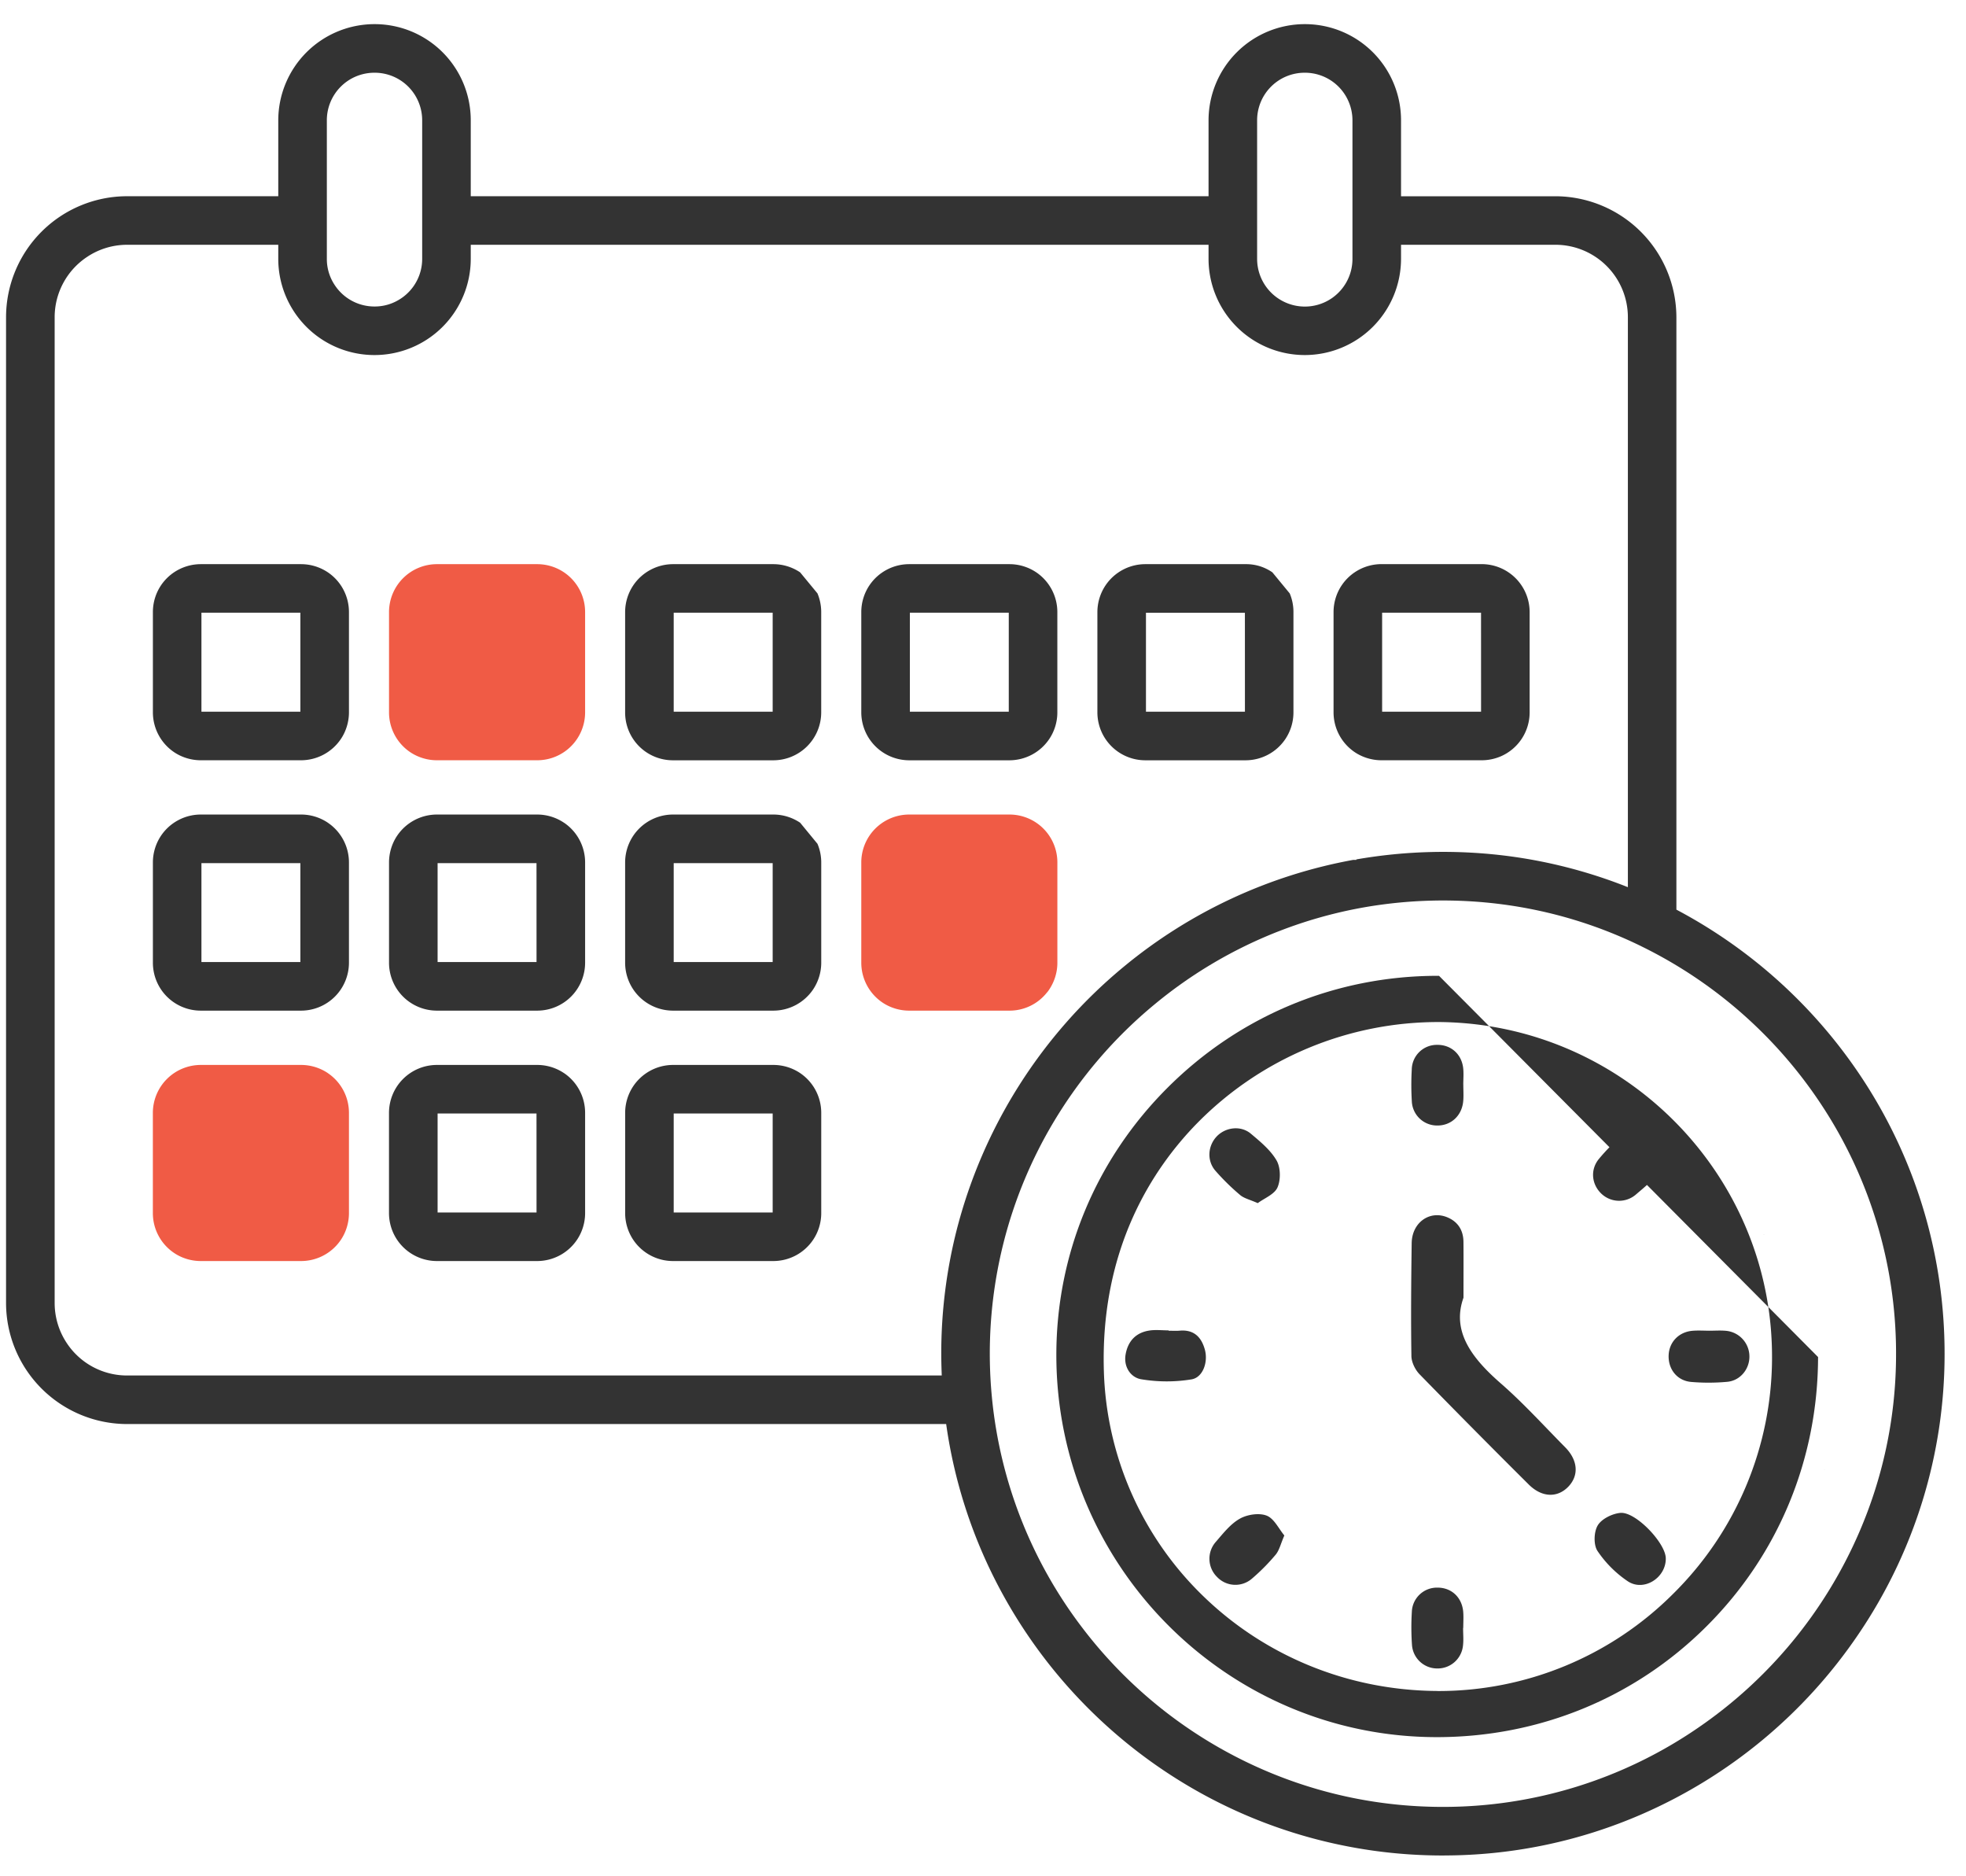 <svg xmlns="http://www.w3.org/2000/svg" width="65" height="62" viewBox="0 0 65 62"><defs><clipPath id="ndk2a"><path d="M.201 61.332V.798h64.092v60.534z"/></clipPath></defs><g><g><g><g/><g clip-path="url(#ndk2a)"><path fill="#333" d="M62.686 44.967a14.799 14.799 0 0 1-1.218 5.685 15.07 15.07 0 0 1-5.342 6.47 14.874 14.874 0 0 1-8.42 2.604c-1.9 0-3.751-.353-5.505-1.048a15.041 15.041 0 0 1-6.417-4.872 14.913 14.913 0 0 1-2.987-7.593l-.002-.022a14.973 14.973 0 0 1 .385-5.114 14.887 14.887 0 0 1 1.656-3.992 15.04 15.04 0 0 1 3.34-3.889 14.962 14.962 0 0 1 4.079-2.405l.012-.004c.892-.35 1.824-.613 2.768-.784a15.154 15.154 0 0 1 4.63-.111c1.605.21 3.154.677 4.604 1.388l.013.007a15.058 15.058 0 0 1 6.065 5.426 14.918 14.918 0 0 1 2.339 8.254zm-31.566-.222c0 .202.005.404.012.605l.004.116H4.206a2.386 2.386 0 0 1-1.99-1.059 2.39 2.39 0 0 1-.409-1.34V10.491a2.39 2.39 0 0 1 1.059-1.99c.396-.268.86-.41 1.34-.41H9.2v.463a3.18 3.18 0 0 0 3.18 3.182h.003a3.182 3.182 0 0 0 3.181-3.182v-.463h24.393v.463a3.182 3.182 0 0 0 3.18 3.182h.003a3.184 3.184 0 0 0 3.181-3.182v-.463h5.1a2.395 2.395 0 0 1 2.4 2.4v18.834l-.153-.06a16.442 16.442 0 0 0-3.794-.967 16.744 16.744 0 0 0-5.031.109v.016h-.102a16.56 16.56 0 0 0-7.59 3.534 16.636 16.636 0 0 0-5.528 8.726 16.562 16.562 0 0 0-.503 4.06zM10.806 3.98a1.572 1.572 0 0 1 1.576-1.576 1.569 1.569 0 0 1 1.453.962c.082.195.123.401.123.614v4.575a1.57 1.57 0 0 1-.695 1.307c-.265.178-.561.269-.88.269a1.57 1.57 0 0 1-1.308-.696 1.553 1.553 0 0 1-.269-.88zm30.757 0a1.571 1.571 0 0 1 1.576-1.576 1.569 1.569 0 0 1 1.452.962c.082.194.124.4.124.614v4.575a1.574 1.574 0 0 1-2.19 1.453 1.575 1.575 0 0 1-.962-1.453zm13.922 26.119l-.06-.032V10.492a4.01 4.01 0 0 0-4.004-4.005h-5.1V3.98A3.177 3.177 0 0 0 43.14.798h-.002a3.183 3.183 0 0 0-3.181 3.182v2.506H15.564V3.98a3.176 3.176 0 0 0-3.18-3.182h-.002A3.183 3.183 0 0 0 9.2 3.98v2.506H4.204a4.005 4.005 0 0 0-4.004 4.005v32.575a4.007 4.007 0 0 0 4.003 4.005h27.079l.014.096a16.44 16.44 0 0 0 1.61 5.065 16.685 16.685 0 0 0 6.005 6.572 16.517 16.517 0 0 0 8.793 2.528h.002l.276-.003a16.383 16.383 0 0 0 6.297-1.36 16.686 16.686 0 0 0 7.147-5.925 16.469 16.469 0 0 0 2.866-9.3c0-3.16-.896-6.237-2.592-8.895a16.711 16.711 0 0 0-6.216-5.75z"/></g><g clip-path="url(#ndk2a)"><path fill="#f05b45" d="M10.84 35.471a1.59 1.59 0 0 0-.884-.27H6.637a1.586 1.586 0 0 0-1.583 1.582v3.318a1.586 1.586 0 0 0 .698 1.312c.257.175.571.27.884.27h3.32a1.586 1.586 0 0 0 1.311-.697c.175-.258.27-.573.27-.885v-3.317a1.583 1.583 0 0 0-.697-1.312"/></g><g clip-path="url(#ndk2a)"><path fill="#f05b45" d="M34.262 27.195a1.59 1.59 0 0 0-.884-.271H30.057a1.587 1.587 0 0 0-1.31.698c-.175.258-.272.572-.271.885v3.318a1.588 1.588 0 0 0 .697 1.311c.258.175.572.27.884.27h3.32a1.573 1.573 0 0 0 1.22-.578l.05-.059c.204-.279.312-.61.312-.944v-3.317a1.584 1.584 0 0 0-.697-1.313"/></g><g clip-path="url(#ndk2a)"><path fill="#333" d="M48.967 23.525h-3.271v-3.272h3.27zm.639 1.481a1.584 1.584 0 0 0 .967-1.458V20.23a1.586 1.586 0 0 0-1.582-1.583h-3.32a1.586 1.586 0 0 0-1.31.698c-.175.258-.271.572-.271.885v3.318a1.589 1.589 0 0 0 .697 1.312c.258.174.571.27.884.27h3.32c.21 0 .422-.043.615-.124z"/></g><g clip-path="url(#ndk2a)"><path fill="#333" d="M9.931 31.8H6.66v-3.27h3.271zm.91-4.605a1.586 1.586 0 0 0-.884-.271h-3.32a1.587 1.587 0 0 0-1.312.698 1.589 1.589 0 0 0-.27.885v3.317a1.583 1.583 0 0 0 1.582 1.582h3.318a1.585 1.585 0 0 0 1.582-1.582v-3.317a1.583 1.583 0 0 0-.697-1.312z"/></g><g clip-path="url(#ndk2a)"><path fill="#333" d="M33.352 23.525h-3.27v-3.272h3.27zm.91-4.606a1.59 1.59 0 0 0-.884-.271h-3.321a1.586 1.586 0 0 0-1.31.697 1.589 1.589 0 0 0-.271.885v3.318a1.587 1.587 0 0 0 1.581 1.583h3.32a1.59 1.59 0 0 0 1.31-.698c.175-.257.272-.572.271-.885V20.23a1.588 1.588 0 0 0-.697-1.312z"/></g><g clip-path="url(#ndk2a)"><path fill="#333" d="M41.16 23.525h-3.272v-3.271h3.271zm.908-4.606a1.512 1.512 0 0 0-.885-.271h-3.319a1.587 1.587 0 0 0-1.31.697 1.59 1.59 0 0 0-.272.885v3.318a1.585 1.585 0 0 0 1.582 1.583h3.32a1.588 1.588 0 0 0 1.31-.698 1.59 1.59 0 0 0 .27-.885V20.23c.001-.21-.042-.423-.123-.615z"/></g><g clip-path="url(#ndk2a)"><path fill="#333" d="M9.931 23.525H6.66v-3.272h3.271zm.91-4.606a1.591 1.591 0 0 0-.884-.271h-3.32a1.59 1.59 0 0 0-1.312.697 1.587 1.587 0 0 0-.27.885v3.318a1.59 1.59 0 0 0 .697 1.312c.258.175.572.27.884.27h3.32a1.59 1.59 0 0 0 1.31-.697c.175-.257.271-.572.271-.885V20.23a1.584 1.584 0 0 0-.697-1.312z"/></g><g clip-path="url(#ndk2a)"><path fill="#333" d="M25.546 31.8h-3.272v-3.27h3.272zm.909-4.605a1.589 1.589 0 0 0-.884-.271H22.25a1.584 1.584 0 0 0-1.582 1.583v3.317a1.584 1.584 0 0 0 1.582 1.582h3.32a1.589 1.589 0 0 0 1.31-.696 1.59 1.59 0 0 0 .272-.885v-3.318c0-.21-.043-.423-.125-.616z"/></g><g clip-path="url(#ndk2a)"><path fill="#333" d="M25.546 40.078h-3.272v-3.272h3.272zm.909-4.607a1.59 1.59 0 0 0-.884-.27h-3.32a1.584 1.584 0 0 0-1.582 1.583V40.1a1.582 1.582 0 0 0 1.581 1.583h3.32a1.586 1.586 0 0 0 1.31-.697c.176-.258.272-.573.272-.885v-3.318a1.587 1.587 0 0 0-.697-1.312z"/></g><g clip-path="url(#ndk2a)"><path fill="#333" d="M17.739 31.8h-3.271v-3.27h3.27zm.908-4.605a1.589 1.589 0 0 0-.884-.271h-3.32a1.588 1.588 0 0 0-1.311.698c-.175.258-.27.573-.27.885v3.317a1.584 1.584 0 0 0 1.58 1.582h3.32a1.585 1.585 0 0 0 1.583-1.582v-3.317a1.583 1.583 0 0 0-.698-1.313z"/></g><g clip-path="url(#ndk2a)"><path fill="#333" d="M17.739 40.078h-3.271v-3.272h3.27zm.908-4.607a1.59 1.59 0 0 0-.884-.27h-3.32a1.585 1.585 0 0 0-1.582 1.583V40.1a1.585 1.585 0 0 0 1.582 1.583h3.32a1.587 1.587 0 0 0 1.31-.697c.176-.258.272-.572.272-.885v-3.318a1.584 1.584 0 0 0-.698-1.313z"/></g><g clip-path="url(#ndk2a)"><path fill="#333" d="M25.546 23.525h-3.272v-3.272h3.272zm.908-4.606a1.59 1.59 0 0 0-.883-.271H22.25a1.588 1.588 0 0 0-1.31.697 1.589 1.589 0 0 0-.272.885v3.318a1.579 1.579 0 0 0 1.581 1.583h3.322a1.585 1.585 0 0 0 1.58-1.582V20.23c0-.21-.043-.423-.124-.616z"/></g><g clip-path="url(#ndk2a)"><path fill="#f05b45" d="M18.647 18.918a1.59 1.59 0 0 0-.884-.27h-3.32a1.585 1.585 0 0 0-1.581 1.582v3.318a1.585 1.585 0 0 0 .697 1.312c.258.174.571.27.883.27H17.763a1.584 1.584 0 0 0 1.582-1.582V20.23a1.584 1.584 0 0 0-.698-1.312"/></g><g clip-path="url(#ndk2a)"/><g clip-path="url(#ndk2a)"/><g clip-path="url(#ndk2a)"><path fill="#333" d="M50.472 55.766l.005.018z"/></g><g clip-path="url(#ndk2a)"/><g clip-path="url(#ndk2a)"/><g clip-path="url(#ndk2a)"><path fill="#333" d="M58.34 40.794l-.03.012.001.003z"/></g><g clip-path="url(#ndk2a)"/><g clip-path="url(#ndk2a)"/><g clip-path="url(#ndk2a)"><path fill="#333" d="M40.205 55.647l.004-.006z"/></g><g clip-path="url(#ndk2a)"><path fill="#333" d="M60.316 48.572l-.003.005h.018z"/></g><g clip-path="url(#ndk2a)"/><g clip-path="url(#ndk2a)"><path fill="#333" d="M40.716 55.848l-.004-.01-.022-.007.008.005.018.012"/></g><g clip-path="url(#ndk2a)"/><g clip-path="url(#ndk2a)"><path fill="#333" d="M44.34 57.411l-.005-.001h.003z"/></g><g clip-path="url(#ndk2a)"><path fill="#333" d="M44.333 57.409z"/></g><g clip-path="url(#ndk2a)"/><g clip-path="url(#ndk2a)"/><g clip-path="url(#ndk2a)"/><g clip-path="url(#ndk2a)"/><g clip-path="url(#ndk2a)"><path fill="#333" d="M41.628 29.192z"/></g><g clip-path="url(#ndk2a)"><path fill="#333" d="M52.39 57.078l-.003.001"/></g><g clip-path="url(#ndk2a)"><path fill="#333" d="M46.715 31.611h-.001"/></g><g clip-path="url(#ndk2a)"><path fill="#333" d="M46.715 31.612h-.004z"/></g><g clip-path="url(#ndk2a)"/><g clip-path="url(#ndk2a)"><path fill="#333" d="M47.44 47.088"/></g><g clip-path="url(#ndk2a)"><path fill="#333" d="M55.318 52.682a10.967 10.967 0 0 1-7.777 3.214l-.048-.002c-2.993-.025-5.7-1.199-7.677-3.102a10.789 10.789 0 0 1-3.32-7.477c-.12-4.044 1.613-6.687 3.088-8.192a11.176 11.176 0 0 1 8.026-3.34c.551.006 1.093.052 1.623.136l-1.656-1.664h-.04c-3.37 0-6.54 1.31-8.928 3.692-2.378 2.371-3.686 5.514-3.684 8.847.002 6.954 5.641 12.619 12.57 12.626 3.388.002 6.551-1.294 8.924-3.66 2.375-2.365 3.684-5.526 3.69-8.904l-1.644-1.654c.082.546.123 1.104.122 1.671a10.985 10.985 0 0 1-3.27 7.81zM49.233 33.92c4.756.755 8.519 4.542 9.232 9.283z"/></g><g clip-path="url(#ndk2a)"><path fill="#333" d="M48.386 42.895c-.4 1.115.28 2 1.227 2.827.753.656 1.428 1.403 2.132 2.114.429.432.463.938.103 1.309-.362.372-.874.354-1.306-.077a334.136 334.136 0 0 1-3.609-3.643c-.145-.15-.266-.397-.269-.6-.019-1.245-.008-2.49.009-3.735.01-.687.605-1.102 1.194-.846.345.15.514.431.518.804.005.54.001 1.078.001 1.847"/></g><g clip-path="url(#ndk2a)"><path fill="#333" d="M55.074 51.502c.017.647-.726 1.125-1.262.762a3.7 3.7 0 0 1-.997-1c-.133-.203-.12-.629.01-.844.129-.215.477-.386.745-.412.505-.049 1.49.987 1.504 1.494"/></g><g clip-path="url(#ndk2a)"><path fill="#333" d="M42.463 50.754c-.124.285-.167.491-.287.635a6.656 6.656 0 0 1-.774.783.835.835 0 0 1-1.165-.048.844.844 0 0 1-.033-1.166c.24-.277.48-.587.79-.76.245-.138.634-.197.884-.1.247.096.4.434.585.656"/></g><g clip-path="url(#ndk2a)"><path fill="#333" d="M54.31 37.218c.22.188.556.344.65.592.096.252.032.64-.108.885-.175.308-.485.548-.763.787a.849.849 0 0 1-1.133-.015c-.333-.306-.39-.8-.092-1.16.243-.294.518-.567.81-.813.142-.12.353-.158.637-.276"/></g><g clip-path="url(#ndk2a)"><path fill="#333" d="M41.584 39.769c-.263-.117-.454-.158-.585-.27a7.581 7.581 0 0 1-.817-.803c-.286-.331-.25-.82.045-1.132.292-.306.795-.37 1.127-.092.315.265.653.542.853.888.134.234.14.638.03.889-.1.23-.435.357-.653.52"/></g><g clip-path="url(#ndk2a)"><path fill="#333" d="M38.637 43.986c.122 0 .245.009.366-.002.466-.04.715.208.831.623.115.41-.06.927-.444.988a5.103 5.103 0 0 1-1.668-.006c-.335-.06-.58-.403-.507-.82.077-.438.338-.719.78-.788.21-.033.428-.006.642-.006v.01"/></g><g clip-path="url(#ndk2a)"><path fill="#333" d="M56.513 43.986c.184 0 .37-.014.55.003a.853.853 0 0 1 .776.828c.013.426-.295.818-.733.858a6.796 6.796 0 0 1-1.193.004c-.467-.04-.766-.426-.744-.889.021-.435.341-.766.793-.802.182-.015.367-.003.55-.002"/></g><g clip-path="url(#ndk2a)"><path fill="#333" d="M48.38 35.857c0 .184.014.369-.004.55-.046.473-.4.797-.85.796a.835.835 0 0 1-.848-.798 8.948 8.948 0 0 1-.002-1.055.828.828 0 0 1 .83-.813c.458-.01.818.3.87.77.02.18.003.366.003.55"/></g><g clip-path="url(#ndk2a)"><path fill="#333" d="M48.373 53.81c0 .198.02.4-.005.596a.84.84 0 0 1-.85.744.836.836 0 0 1-.834-.764 8.391 8.391 0 0 1-.006-1.102.83.83 0 0 1 .837-.806c.46-.006.81.305.86.78.018.182.003.368.003.551z"/></g></g></g></g></svg>